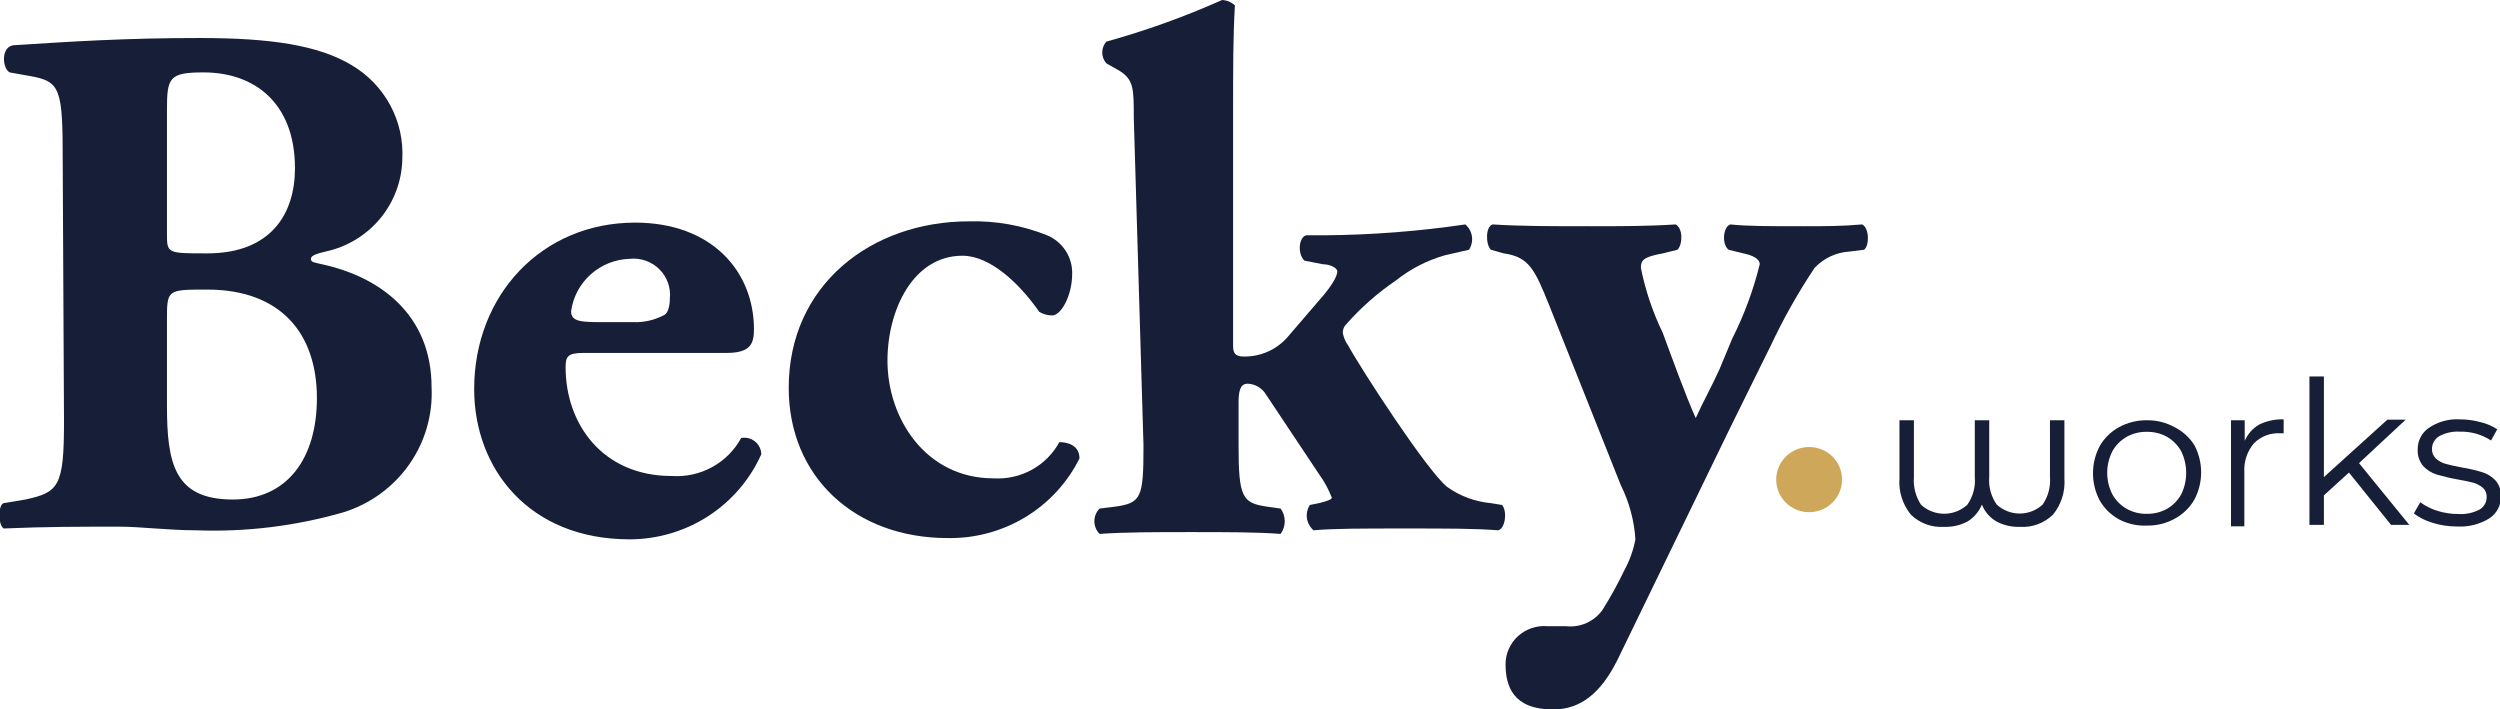 <svg width="148" height="42" viewBox="0 0 148 42" fill="none" xmlns="http://www.w3.org/2000/svg">
<g clip-path="url(#clip0_728:698)">
<path d="M3.713 9.643C3.713 5.25 3.605 4.821 1.765 4.5L0.574 4.286C0.141 4.071 0.032 2.786 0.79 2.679C4.146 2.464 7.394 2.25 11.822 2.25C16.044 2.25 18.859 2.679 20.818 3.857C21.784 4.426 22.574 5.247 23.103 6.229C23.631 7.211 23.878 8.317 23.817 9.429C23.79 10.713 23.327 11.95 22.502 12.942C21.677 13.934 20.538 14.621 19.27 14.893C18.837 15 18.404 15.107 18.404 15.321C18.404 15.536 18.62 15.536 19.053 15.643C22.518 16.393 25.549 18.643 25.549 22.928C25.628 24.556 25.162 26.163 24.222 27.5C23.282 28.837 21.922 29.829 20.352 30.321C17.507 31.145 14.546 31.507 11.584 31.393C9.96 31.393 8.336 31.178 7.037 31.178C4.872 31.178 2.706 31.178 0.216 31.286C-0.119 31.071 -0.119 29.893 0.216 29.786L1.505 29.571C3.464 29.143 3.789 28.821 3.789 24.964L3.713 9.643ZM9.884 13.821C9.884 15 9.884 15 12.266 15C16.055 15 17.462 12.643 17.462 9.964C17.462 6.107 15.08 4.286 12.049 4.286C9.992 4.286 9.884 4.607 9.884 6.536V13.821ZM9.884 24C9.884 27.428 10.317 29.571 13.781 29.571C17.029 29.571 18.761 27.107 18.761 23.571C18.761 19.714 16.596 17.143 12.266 17.143C9.884 17.143 9.884 17.143 9.884 18.964V24Z" fill="#171E37"/>
<path d="M34.567 20.893C33.593 20.893 33.484 21.107 33.484 21.75C33.484 25.072 35.65 28.179 39.763 28.179C40.595 28.235 41.426 28.053 42.156 27.654C42.885 27.255 43.483 26.656 43.877 25.929C44.021 25.902 44.169 25.907 44.311 25.943C44.453 25.979 44.585 26.045 44.699 26.137C44.812 26.229 44.904 26.344 44.968 26.475C45.032 26.605 45.066 26.748 45.068 26.893C44.401 28.389 43.309 29.662 41.926 30.556C40.542 31.45 38.926 31.927 37.273 31.929C31.319 31.929 28.071 27.75 28.071 23.036C28.071 17.464 32.077 13.179 37.598 13.179C42.145 13.179 44.635 16.072 44.635 19.5C44.635 20.357 44.418 20.893 43.011 20.893H34.567ZM37.49 19.072C38.131 19.095 38.767 18.947 39.33 18.643C39.547 18.536 39.655 18.107 39.655 17.679C39.689 17.361 39.651 17.04 39.543 16.738C39.436 16.437 39.261 16.163 39.033 15.937C38.805 15.711 38.528 15.539 38.224 15.432C37.919 15.325 37.594 15.288 37.273 15.322C36.418 15.35 35.6 15.677 34.966 16.246C34.331 16.815 33.921 17.589 33.809 18.429C33.809 19.072 34.459 19.072 35.866 19.072H37.49Z" fill="#171E37"/>
<path d="M61.989 13.929C62.439 14.118 62.821 14.437 63.086 14.844C63.35 15.251 63.485 15.727 63.472 16.211C63.472 17.496 62.822 18.675 62.281 18.675C62.014 18.671 61.752 18.597 61.523 18.461C60.332 16.746 58.6 15.139 56.976 15.139C54.053 15.139 52.538 18.354 52.538 21.354C52.538 24.782 54.811 28.318 58.817 28.318C59.605 28.366 60.392 28.191 61.082 27.811C61.773 27.431 62.339 26.863 62.714 26.175C63.255 26.175 63.905 26.389 63.905 27.139C63.191 28.576 62.079 29.781 60.699 30.616C59.319 31.451 57.727 31.88 56.11 31.854C50.589 31.854 46.692 28.211 46.692 22.961C46.692 16.875 51.574 13.104 57.366 13.104C58.948 13.061 60.522 13.342 61.989 13.929Z" fill="#171E37"/>
<path d="M67.12 6.964C67.12 5.25 67.12 4.714 66.254 4.179L65.496 3.75C65.339 3.572 65.252 3.344 65.252 3.107C65.252 2.871 65.339 2.642 65.496 2.464C67.84 1.813 70.13 0.99 72.349 0C72.633 0.013 72.902 0.127 73.107 0.321C72.999 2.143 72.999 3.964 72.999 6.75V20.464C72.999 20.893 73.107 21.107 73.648 21.107C74.142 21.113 74.632 21.01 75.081 20.806C75.53 20.602 75.928 20.303 76.246 19.929L78.087 17.786C78.953 16.821 79.169 16.286 79.169 16.071C79.169 15.857 78.736 15.643 78.303 15.643L77.221 15.429C76.788 15 76.896 14.036 77.329 13.929H78.412C81.202 13.907 83.987 13.693 86.747 13.286C86.96 13.468 87.099 13.72 87.138 13.996C87.178 14.271 87.116 14.552 86.964 14.786L85.556 15.107C84.491 15.409 83.497 15.919 82.634 16.607C81.555 17.34 80.573 18.204 79.711 19.179C79.638 19.247 79.581 19.331 79.544 19.423C79.506 19.516 79.489 19.615 79.494 19.714C79.545 19.985 79.656 20.241 79.819 20.464C80.577 21.857 84.474 27.857 85.665 28.821C86.427 29.369 87.325 29.702 88.263 29.786L88.913 29.893C89.237 30.214 89.129 31.286 88.696 31.393C87.289 31.286 85.665 31.286 83.175 31.286C80.685 31.286 78.953 31.286 77.762 31.393C77.55 31.21 77.411 30.958 77.371 30.683C77.331 30.407 77.393 30.127 77.545 29.893L78.087 29.786C78.52 29.679 78.844 29.571 78.844 29.464C78.654 28.97 78.399 28.501 78.087 28.071L74.947 23.357C74.835 23.169 74.678 23.012 74.489 22.899C74.299 22.787 74.085 22.724 73.865 22.714C73.54 22.714 73.323 22.929 73.323 23.786V26.357C73.323 29.464 73.54 29.786 75.055 30L75.813 30.107C75.972 30.326 76.057 30.588 76.057 30.857C76.057 31.126 75.972 31.389 75.813 31.607C74.406 31.5 72.566 31.5 70.509 31.5C68.452 31.5 66.611 31.5 65.096 31.607C64.897 31.407 64.786 31.138 64.786 30.857C64.786 30.577 64.897 30.307 65.096 30.107L65.962 30C67.586 29.786 67.694 29.464 67.694 26.357L67.12 6.964Z" fill="#171E37"/>
<path d="M88.263 14.786C87.938 14.464 87.938 13.393 88.371 13.286C89.995 13.393 91.836 13.393 94.217 13.393C95.841 13.393 97.573 13.393 99.197 13.286C99.63 13.5 99.63 14.464 99.305 14.786L98.439 15C97.249 15.214 97.14 15.429 97.14 15.857C97.407 17.192 97.844 18.488 98.439 19.714C98.872 20.893 99.847 23.571 100.388 24.75C100.821 23.786 101.362 22.821 101.795 21.857L102.553 20.036C103.259 18.636 103.804 17.163 104.177 15.643C104.177 15.321 103.744 15.107 103.203 15L102.337 14.786C101.904 14.464 102.012 13.393 102.445 13.286C103.419 13.393 104.718 13.393 106.775 13.393C107.966 13.393 109.049 13.393 110.24 13.286C110.673 13.5 110.673 14.571 110.348 14.786L109.482 14.893C108.697 14.943 107.961 15.288 107.425 15.857C106.444 17.327 105.576 18.867 104.827 20.464L102.445 25.286L95.733 39.107C94.759 41.036 93.568 42 91.944 42C89.562 42 89.129 40.607 89.129 39.321C89.129 39.008 89.196 38.697 89.324 38.41C89.452 38.123 89.639 37.865 89.873 37.653C90.107 37.442 90.384 37.281 90.684 37.181C90.985 37.08 91.303 37.043 91.619 37.071H92.702C93.117 37.118 93.537 37.053 93.918 36.883C94.299 36.713 94.627 36.445 94.867 36.107C95.345 35.347 95.779 34.56 96.166 33.75C96.477 33.18 96.697 32.566 96.816 31.929C96.744 30.811 96.45 29.719 95.949 28.714L91.727 18.107C90.861 15.964 90.537 15.214 89.021 15L88.263 14.786Z" fill="#171E37"/>
<path d="M122.213 24.879V28.318C122.271 29.09 122.031 29.856 121.542 30.461C121.285 30.714 120.976 30.91 120.636 31.036C120.296 31.162 119.933 31.214 119.571 31.189C119.089 31.206 118.61 31.095 118.186 30.868C117.794 30.642 117.493 30.29 117.33 29.871C117.16 30.282 116.865 30.63 116.486 30.868C116.058 31.097 115.576 31.208 115.089 31.189C114.728 31.214 114.364 31.162 114.025 31.036C113.685 30.91 113.376 30.714 113.119 30.461C112.63 29.856 112.39 29.09 112.448 28.318V24.879H113.303V28.254C113.26 28.828 113.408 29.4 113.725 29.882C114.098 30.224 114.587 30.414 115.095 30.414C115.603 30.414 116.092 30.224 116.464 29.882C116.803 29.401 116.96 28.817 116.908 28.232V24.879H117.763V28.221C117.712 28.806 117.869 29.39 118.207 29.871C118.576 30.212 119.062 30.401 119.566 30.401C120.07 30.401 120.556 30.212 120.925 29.871C121.251 29.393 121.404 28.819 121.358 28.243V24.879H122.213Z" fill="#171E37"/>
<path d="M125.45 30.75C124.969 30.487 124.572 30.098 124.302 29.625C124.041 29.129 123.905 28.577 123.905 28.018C123.905 27.458 124.041 26.907 124.302 26.411C124.572 25.938 124.969 25.549 125.45 25.286C125.954 25.012 126.521 24.872 127.095 24.879C127.667 24.872 128.23 25.012 128.73 25.286C129.215 25.529 129.623 25.9 129.91 26.357C130.171 26.854 130.307 27.405 130.307 27.964C130.307 28.524 130.171 29.075 129.91 29.572C129.64 30.044 129.243 30.434 128.762 30.697C128.264 30.976 127.7 31.12 127.128 31.114C126.546 31.144 125.966 31.018 125.45 30.75ZM128.297 30.118C128.647 29.911 128.935 29.615 129.131 29.261C129.323 28.864 129.422 28.431 129.422 27.991C129.422 27.552 129.323 27.118 129.131 26.721C128.935 26.367 128.647 26.072 128.297 25.864C127.931 25.66 127.516 25.557 127.095 25.564C126.675 25.554 126.259 25.658 125.894 25.864C125.538 26.068 125.246 26.365 125.049 26.721C124.85 27.116 124.746 27.55 124.746 27.991C124.746 28.432 124.85 28.866 125.049 29.261C125.246 29.618 125.538 29.914 125.894 30.118C126.259 30.325 126.675 30.428 127.095 30.418C127.516 30.426 127.931 30.322 128.297 30.118Z" fill="#171E37"/>
<path d="M133.721 25.146C134.177 24.919 134.683 24.809 135.193 24.825V25.65H134.987C134.699 25.633 134.411 25.678 134.142 25.781C133.872 25.885 133.629 26.045 133.428 26.25C133.03 26.723 132.829 27.328 132.865 27.943V31.157H132.075V24.879H132.887V26.1C133.057 25.704 133.349 25.37 133.721 25.146Z" fill="#171E37"/>
<path d="M139.058 27.975L137.575 29.325V31.071H136.719V22.286H137.575V28.243L141.331 24.846H142.414L139.653 27.418L142.63 31.071H141.548L139.058 27.975Z" fill="#171E37"/>
<path d="M143.984 30.943C143.592 30.828 143.225 30.643 142.901 30.396L143.28 29.732C143.581 29.955 143.917 30.125 144.276 30.236C144.678 30.365 145.098 30.43 145.521 30.429C145.964 30.46 146.406 30.367 146.798 30.161C146.928 30.083 147.034 29.973 147.106 29.841C147.179 29.709 147.214 29.561 147.21 29.411C147.214 29.31 147.197 29.21 147.157 29.117C147.118 29.025 147.058 28.942 146.982 28.875C146.815 28.735 146.619 28.633 146.409 28.575C146.17 28.511 145.867 28.446 145.488 28.382C145.072 28.309 144.66 28.212 144.254 28.093C143.948 27.997 143.671 27.823 143.453 27.589C143.223 27.313 143.107 26.961 143.128 26.604C143.124 26.354 143.182 26.107 143.297 25.884C143.413 25.662 143.581 25.471 143.789 25.329C144.326 24.965 144.969 24.788 145.618 24.825C146.028 24.826 146.436 24.88 146.831 24.986C147.189 25.068 147.53 25.213 147.838 25.414L147.47 26.079C146.922 25.719 146.275 25.535 145.618 25.554C145.189 25.528 144.76 25.625 144.384 25.832C144.258 25.913 144.153 26.024 144.082 26.155C144.01 26.286 143.972 26.433 143.973 26.582C143.97 26.688 143.989 26.794 144.03 26.891C144.071 26.989 144.133 27.077 144.211 27.15C144.375 27.297 144.571 27.403 144.785 27.461C145.023 27.525 145.337 27.6 145.748 27.675C146.155 27.741 146.556 27.834 146.95 27.954C147.247 28.046 147.515 28.212 147.729 28.436C147.958 28.7 148.074 29.042 148.054 29.389C148.061 29.645 148.001 29.898 147.882 30.125C147.763 30.351 147.587 30.544 147.372 30.686C146.8 31.04 146.13 31.208 145.456 31.168C144.956 31.171 144.459 31.095 143.984 30.943Z" fill="#171E37"/>
<path d="M109.049 28.393C109.049 28.774 108.934 29.147 108.72 29.464C108.506 29.781 108.202 30.029 107.846 30.175C107.49 30.321 107.098 30.359 106.72 30.284C106.342 30.21 105.995 30.026 105.722 29.756C105.45 29.487 105.264 29.143 105.189 28.769C105.114 28.395 105.152 28.007 105.3 27.655C105.447 27.302 105.697 27.001 106.017 26.789C106.338 26.577 106.715 26.464 107.1 26.464C107.356 26.463 107.61 26.512 107.847 26.608C108.084 26.705 108.3 26.847 108.481 27.026C108.662 27.205 108.806 27.419 108.903 27.653C109.001 27.888 109.05 28.139 109.049 28.393Z" fill="#CFA75A"/>
</g>
<defs>
<clipPath id="clip0_728:698">
<rect width="148" height="42" fill="white"/>
</clipPath>
</defs>
</svg>

